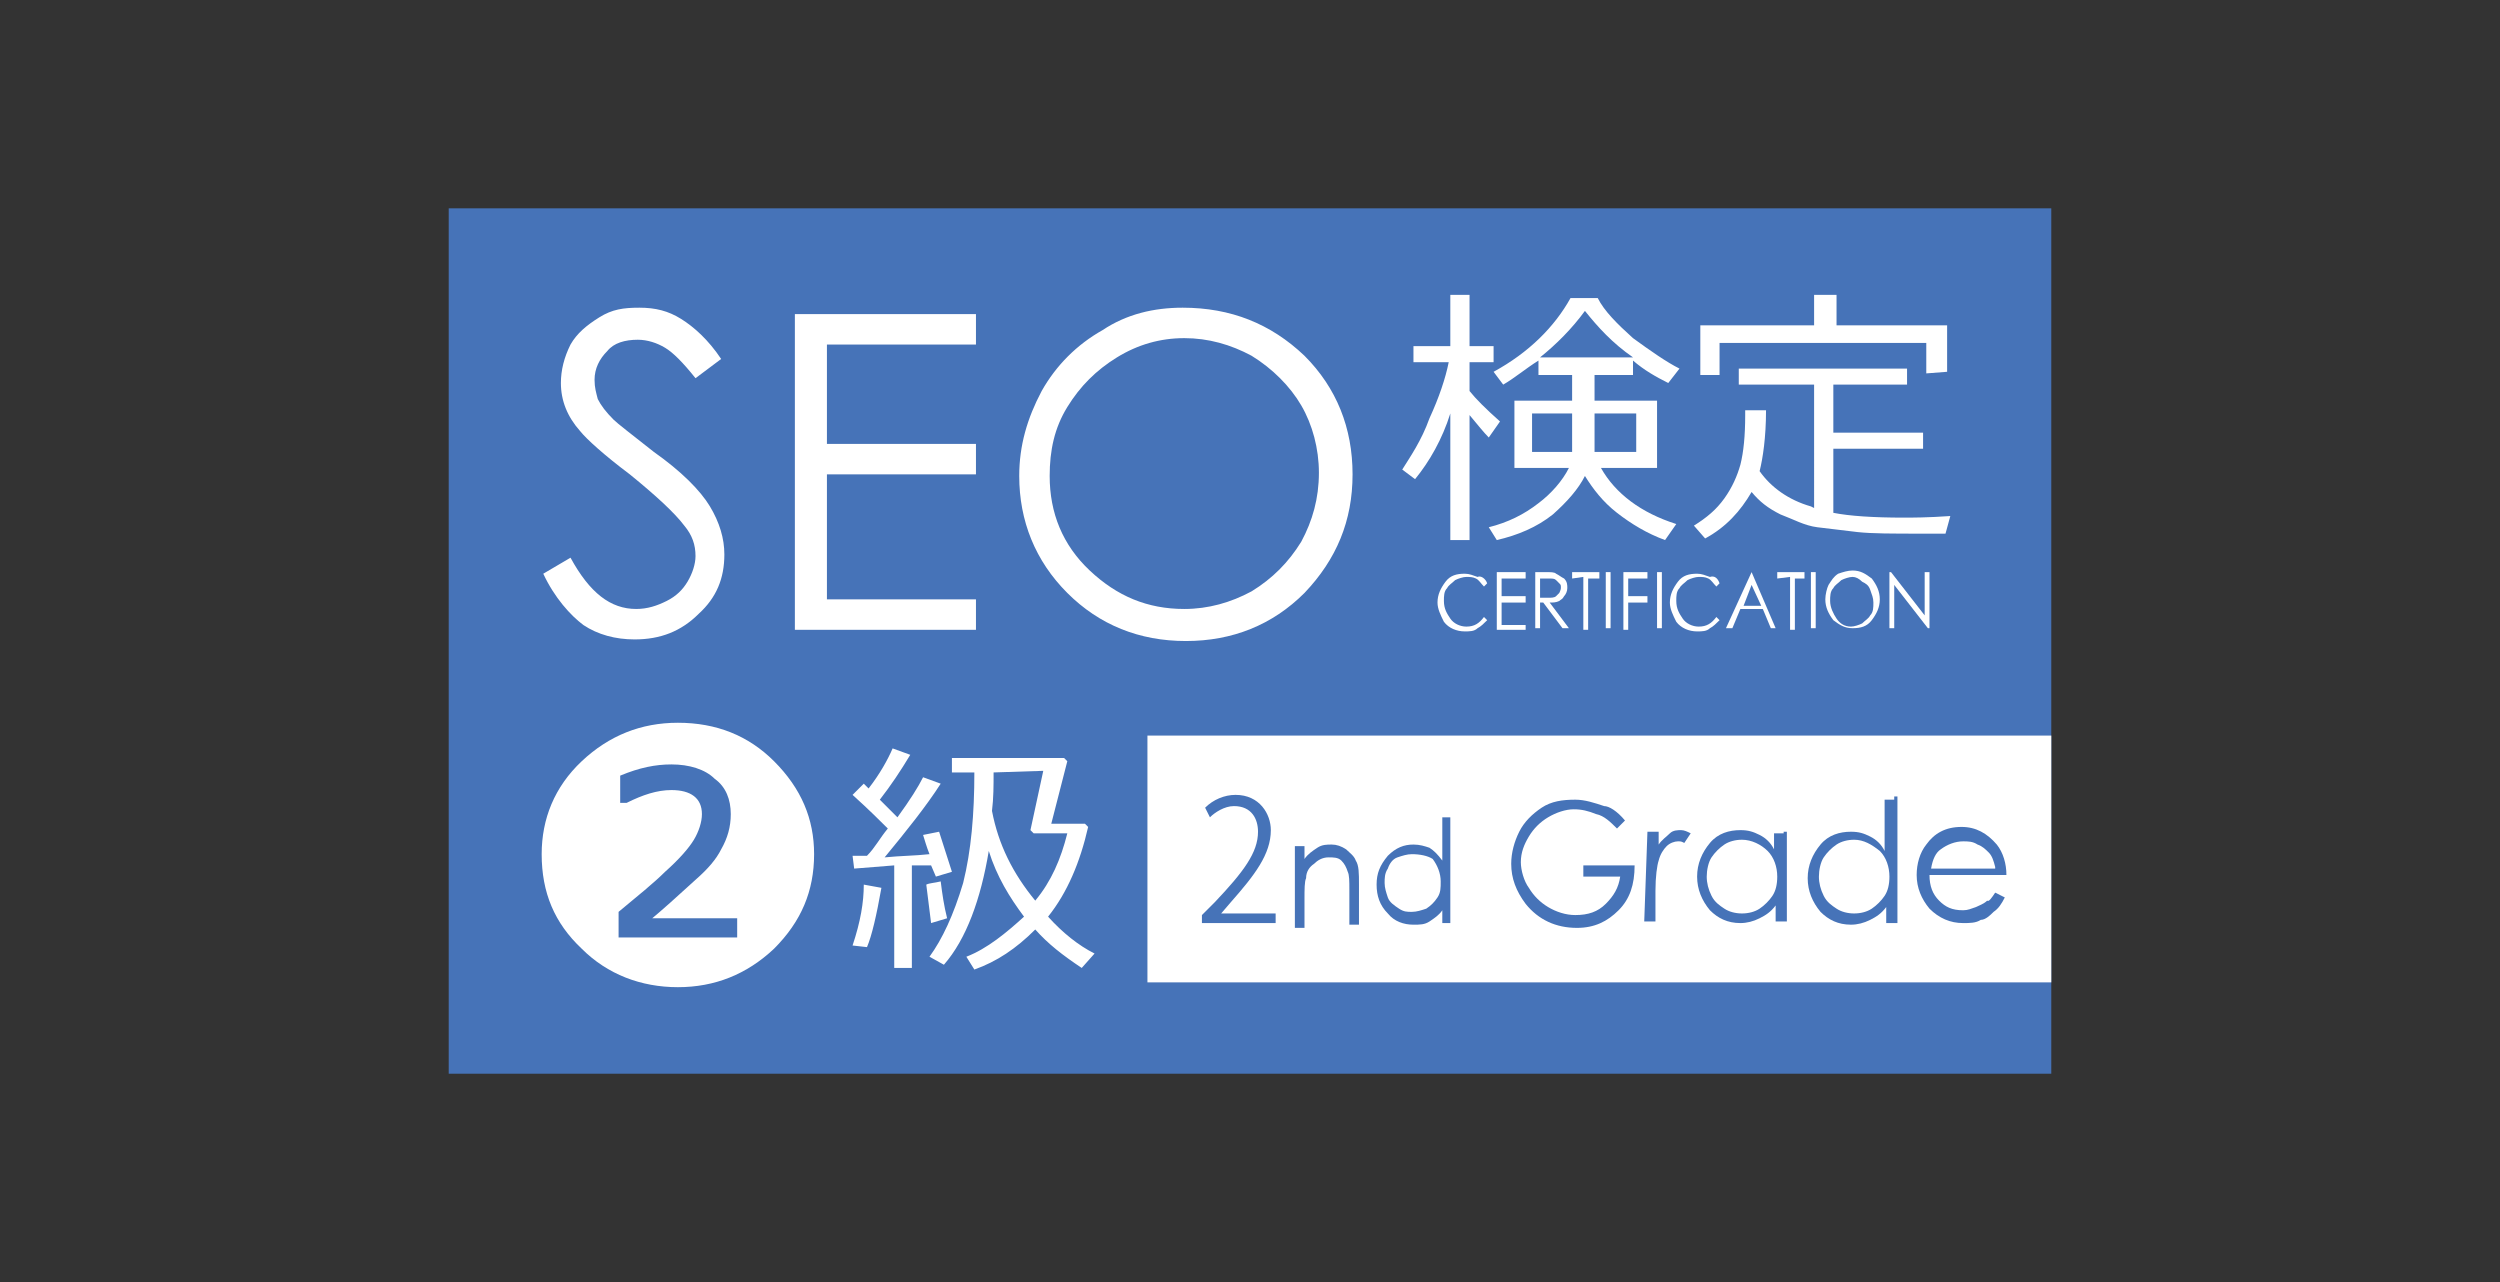 <?xml version="1.0" encoding="utf-8"?>
<!-- Generator: Adobe Illustrator 23.0.1, SVG Export Plug-In . SVG Version: 6.00 Build 0)  -->
<svg version="1.1" id="レイヤー_1" xmlns="http://www.w3.org/2000/svg" xmlns:xlink="http://www.w3.org/1999/xlink" x="0px"
	 y="0px" width="156px" height="80px" viewBox="0 0 156 80" style="enable-background:new 0 0 156 80;" xml:space="preserve">
<rect x="0" y="0" width="156" height="80" fill="#333333" stroke="none"/>
<style type="text/css">
	.st0{display:none;}
	.st1{display:inline;fill:#879D29;}
	.st2{display:inline;}
	.st3{fill:#FFFFFF;}
	.st4{display:inline;fill:#FFFFFF;}
	.st5{fill:#879D29;}
	.st6{fill:#4673B8;}
</style>
<g class="st0">
	<rect x="13.2" y="5" class="st1" width="129.6" height="70"/>
	<g class="st2">
		<path class="st3" d="M20.8,34.5l2.2-1.3c1.5,2.8,3.3,4.2,5.3,4.2c0.9,0,1.7-0.2,2.4-0.6c0.8-0.4,1.3-0.9,1.7-1.6
			c0.4-0.7,0.6-1.4,0.6-2.1c0-0.9-0.3-1.7-0.9-2.5c-0.8-1.1-2.3-2.5-4.4-4.1s-3.5-2.8-4-3.5c-0.9-1.2-1.4-2.5-1.4-3.9
			c0-1.1,0.3-2.1,0.8-3.1c0.5-0.9,1.3-1.6,2.3-2.2s2-0.8,3.2-0.8s2.3,0.3,3.4,0.9c1.1,0.6,2.2,1.7,3.3,3.3l-2.1,1.6
			c-1-1.3-1.8-2.1-2.5-2.5s-1.4-0.6-2.2-0.6c-1,0-1.9,0.3-2.5,0.9c-0.7,0.6-1,1.4-1,2.3c0,0.6,0.1,1.1,0.3,1.6
			c0.2,0.5,0.7,1.1,1.3,1.7c0.3,0.3,1.4,1.2,3.3,2.6c2.2,1.6,3.7,3.1,4.6,4.4c0.8,1.3,1.2,2.6,1.2,3.9c0,1.9-0.7,3.5-2.1,4.8
			c-1.4,1.4-3.1,2.1-5.2,2.1c-1.6,0-3-0.4-4.2-1.2C23,37.9,21.8,36.5,20.8,34.5z"/>
		<path class="st3" d="M41.2,13.6h14.7v2.5H43.8v8h12v2.5h-12v10.1h12v2.5H41.2V13.6z"/>
		<path class="st3" d="M72.6,13c3.9,0,7.1,1.3,9.8,3.9c2.6,2.6,3.9,5.8,3.9,9.6s-1.3,6.9-3.9,9.6c-2.6,2.6-5.8,3.9-9.6,3.9
			c-3.8,0-7-1.3-9.6-3.9c-2.6-2.6-3.9-5.8-3.9-9.5c0-2.5,0.6-4.7,1.8-6.9c1.2-2.1,2.8-3.8,4.9-4.9C68,13.6,70.2,13,72.6,13z
			 M72.7,15.5c-1.9,0-3.7,0.5-5.4,1.5c-1.7,1-3,2.3-4,4s-1.4,3.5-1.4,5.6c0,3,1.1,5.6,3.2,7.7s4.7,3.1,7.6,3.1c2,0,3.8-0.5,5.5-1.4
			c1.7-1,3-2.3,4-4c0.9-1.7,1.4-3.5,1.4-5.6c0-2-0.5-3.9-1.4-5.5s-2.3-3-4-4C76.5,16,74.6,15.5,72.7,15.5z"/>
	</g>
	<g class="st2">
		<path class="st3" d="M97.2,35.3l-0.3,0.3c-0.2-0.3-0.4-0.5-0.6-0.6s-0.5-0.2-0.8-0.2s-0.6,0.1-0.9,0.3s-0.5,0.4-0.6,0.7
			c-0.2,0.3-0.2,0.6-0.2,1c0,0.6,0.2,1,0.5,1.4s0.8,0.6,1.3,0.6c0.6,0,1.1-0.3,1.4-0.8l0.3,0.3c-0.2,0.3-0.5,0.5-0.8,0.7
			s-0.6,0.2-1,0.2c-0.7,0-1.3-0.3-1.7-0.8c-0.3-0.5-0.5-1-0.5-1.6c0-0.7,0.2-1.2,0.6-1.7s0.9-0.7,1.6-0.7c0.4,0,0.7,0.1,1,0.3
			C96.7,34.7,97,35,97.2,35.3z"/>
		<path class="st3" d="M98,34.4h2.3v0.5h-1.9v1.4h1.9v0.5h-1.9v1.8h1.9V39H98V34.4z"/>
		<path class="st3" d="M101.1,34.4h0.8c0.5,0,0.8,0,0.9,0.1c0.2,0.1,0.4,0.2,0.6,0.4s0.2,0.5,0.2,0.8s-0.1,0.5-0.2,0.7
			s-0.3,0.3-0.4,0.4c-0.2,0.1-0.5,0.1-0.8,0.1l1.5,2.1h-0.5l-1.5-2.1h-0.2V39h-0.4V34.4z M101.5,34.9v1.6h0.7c0.3,0,0.5,0,0.6-0.1
			s0.2-0.2,0.3-0.3c0.1-0.1,0.1-0.3,0.1-0.4c0-0.2,0-0.3-0.1-0.4c-0.1-0.1-0.2-0.2-0.3-0.3c-0.1-0.1-0.3-0.1-0.6-0.1H101.5z"/>
		<path class="st3" d="M104.1,34.9v-0.5h2.2v0.5h-0.9V39H105v-4.2h-0.9V34.9z"/>
		<path class="st3" d="M106.8,34.4h0.4V39h-0.4V34.4z"/>
		<path class="st3" d="M108.2,34.4h2v0.5h-1.6v1.4h1.6v0.5h-1.6V39h-0.4V34.4z"/>
		<path class="st3" d="M110.9,34.4h0.4V39h-0.4V34.4z"/>
		<path class="st3" d="M116,35.3l-0.3,0.3c-0.2-0.3-0.4-0.5-0.6-0.6s-0.5-0.2-0.8-0.2s-0.6,0.1-0.9,0.3s-0.5,0.4-0.6,0.7
			c-0.2,0.3-0.2,0.6-0.2,1c0,0.6,0.2,1,0.5,1.4s0.8,0.6,1.3,0.6c0.6,0,1.1-0.3,1.4-0.8l0.3,0.3c-0.2,0.3-0.5,0.5-0.8,0.7
			s-0.6,0.2-1,0.2c-0.7,0-1.3-0.3-1.7-0.8c-0.3-0.5-0.5-1-0.5-1.6c0-0.7,0.2-1.2,0.6-1.7s0.9-0.7,1.6-0.7c0.4,0,0.7,0.1,1,0.3
			C115.6,34.7,115.8,35,116,35.3z"/>
		<path class="st3" d="M118.5,34.4l1.9,4.6H120l-0.6-1.5h-1.8L117,39h-0.5L118.5,34.4L118.5,34.4z M118.5,35.4l-0.7,1.7h1.4
			L118.5,35.4z"/>
		<path class="st3" d="M120.6,34.9v-0.5h2.2v0.5H122V39h-0.4v-4.2h-1V34.9z"/>
		<path class="st3" d="M123.4,34.4h0.4V39h-0.4V34.4z"/>
		<path class="st3" d="M126.7,34.3c0.6,0,1.1,0.2,1.6,0.7c0.4,0.5,0.6,1,0.6,1.7s-0.2,1.2-0.6,1.7s-0.9,0.7-1.5,0.7
			s-1.1-0.2-1.5-0.7s-0.6-1-0.6-1.7c0-0.4,0.1-0.9,0.3-1.2c0.2-0.4,0.4-0.7,0.8-0.9C126,34.4,126.3,34.3,126.7,34.3z M126.7,34.8
			c-0.3,0-0.6,0.1-0.9,0.3s-0.5,0.4-0.6,0.7c-0.2,0.3-0.2,0.6-0.2,1c0,0.5,0.2,1,0.5,1.4s0.7,0.6,1.2,0.6c0.3,0,0.6-0.1,0.9-0.3
			s0.5-0.4,0.6-0.7c0.2-0.3,0.2-0.6,0.2-1s-0.1-0.7-0.2-1s-0.4-0.5-0.6-0.7C127.3,34.9,127,34.8,126.7,34.8z"/>
		<path class="st3" d="M129.7,39v-4.6h0.1l2.7,3.5v-3.5h0.4V39h-0.1l-2.7-3.5V39H129.7z"/>
	</g>
	<rect x="69.8" y="47.5" class="st4" width="73" height="19.7"/>
	<g class="st2">
		<path class="st3" d="M91.4,26.9l-1-0.8c0.7-1,1.5-2.3,2.2-4.1c0.8-1.7,1.3-3.2,1.6-4.5h-2.8v-1.3h3V12H96v4.2h2v1.3h-2v2.3
			c0.5,0.6,1.3,1.4,2.4,2.4l-0.9,1.3c-0.4-0.4-0.9-1-1.5-1.8v10.1h-1.6V21.6C93.5,23.7,92.5,25.5,91.4,26.9z M104.1,20.5v-2.1h-2.8
			v-1.2c-1,0.7-1.9,1.4-2.9,1.9l-0.8-1c2.8-1.6,4.9-3.6,6.2-6h2.2c0.5,1,1.5,2.1,2.9,3.2s2.7,2,3.8,2.5l-0.9,1.2
			c-1-0.5-1.9-1.1-2.9-1.8v1.2h-3.1v2.1h5v5.4h-4.5c1.2,2.1,3.3,3.6,6.1,4.6l-0.9,1.3c-1.4-0.5-2.7-1.3-3.9-2.2
			c-1.1-0.9-2-1.9-2.6-3c-0.5,1.1-1.4,2.1-2.6,3.1c-1.3,1-2.8,1.7-4.5,2.1l-0.6-1.1c1.6-0.4,2.9-1.1,4-1.9s1.9-1.8,2.4-2.9h-4.4
			v-5.4C99.3,20.5,104.1,20.5,104.1,20.5z M104.1,21.6h-3.2v3.1h3.2V21.6z M101.4,17.1h7.5c-1.7-1.2-2.9-2.5-3.9-3.8
			C104,14.7,102.8,16,101.4,17.1z M109.2,21.6h-3.4v3.1h3.4V21.6z"/>
		<path class="st3" d="M119.2,26.3c0.9,1.3,2.3,2.3,4.1,2.9l0.2,0.1V19.2h-6.1v-1.3h13.7v1.3h-5.9v4h7.2v1.3h-7.2v5.2
			c1.3,0.2,3.2,0.4,5.7,0.4c0.7,0,2,0,3.8-0.1l-0.4,1.4h-1.9c-2.4,0-4.2,0-5.3-0.1c-1.1-0.1-2.2-0.2-3.2-0.4c-1-0.2-2-0.6-3-1.1
			s-1.7-1.1-2.3-1.8c-0.9,1.6-2.1,2.9-3.8,3.8l-0.9-1.1c1-0.6,1.8-1.3,2.4-2.2c0.6-0.9,1-1.8,1.3-2.7c0.3-1,0.4-2.3,0.4-4v-0.4h1.7
			C119.7,23.5,119.5,25.2,119.2,26.3z M132.7,18.3v-2.5H116v2.6h-1.6v-4h9.2V12h1.8v2.4h9v3.8h-1.7V18.3z"/>
	</g>
	<g class="st2">
		<g>
			<path class="st5" d="M79.8,62.8v-9.3l0,0l-1.6,1l-0.3-0.9l2-1.2h0.9v10.3h-1V62.8z"/>
			<path class="st5" d="M87.4,57.3l-0.5,0.5c-0.4-0.4-0.8-0.6-1.2-0.6c-0.2,0-0.5,0.1-0.6,0.3c-0.2,0.2-0.3,0.4-0.3,0.6
				c0,0.2,0.1,0.4,0.2,0.6c0.1,0.2,0.4,0.4,0.9,0.7c0.6,0.3,0.9,0.6,1.1,0.9c0.2,0.3,0.3,0.6,0.3,1c0,0.5-0.2,0.9-0.5,1.3
				c-0.3,0.4-0.8,0.5-1.3,0.5c-0.3,0-0.7-0.1-1-0.2c-0.3-0.2-0.6-0.4-0.8-0.6l0.5-0.6c0.4,0.5,0.8,0.7,1.2,0.7
				c0.3,0,0.6-0.1,0.8-0.3c0.2-0.2,0.3-0.4,0.3-0.7c0-0.2-0.1-0.4-0.2-0.6c-0.1-0.2-0.5-0.4-0.9-0.7c-0.5-0.3-0.9-0.6-1.1-0.8
				c-0.2-0.3-0.3-0.6-0.3-1c0-0.5,0.2-0.9,0.5-1.2s0.7-0.5,1.2-0.5C86.3,56.4,86.8,56.7,87.4,57.3z"/>
			<path class="st5" d="M89.4,54.3h0.8v2.3h1.2v0.7h-1.2v5.5h-0.8v-5.5h-1v-0.7h1V54.3z"/>
			<path class="st5" d="M104.9,54.5l-0.7,0.7c-0.5-0.5-1.1-1-1.7-1.2c-0.6-0.3-1.2-0.4-1.8-0.4c-0.7,0-1.4,0.2-2.1,0.6
				c-0.7,0.4-1.2,0.9-1.6,1.6c-0.4,0.7-0.6,1.3-0.6,2.1c0,0.7,0.2,1.5,0.6,2.1c0.4,0.7,0.9,1.2,1.6,1.6c0.7,0.4,1.4,0.6,2.2,0.6
				c1,0,1.8-0.3,2.5-0.9s1.1-1.3,1.2-2.2h-3v-1h4.1c0,1.5-0.4,2.7-1.3,3.6c-0.9,0.9-2,1.4-3.4,1.4c-1.7,0-3.1-0.6-4.1-1.9
				c-0.8-1-1.2-2.1-1.2-3.3c0-0.9,0.2-1.8,0.7-2.6c0.4-0.8,1.1-1.4,1.8-1.9c0.8-0.5,1.7-0.7,2.7-0.7c0.8,0,1.6,0.2,2.3,0.5
				C103.6,53.4,104.2,53.8,104.9,54.5z"/>
			<path class="st5" d="M106.8,55.4h0.9v1.1c0.3-0.4,0.6-0.7,0.9-0.9s0.6-0.3,0.9-0.3c0.2,0,0.5,0.1,0.8,0.2l-0.5,0.8
				c-0.2-0.1-0.3-0.1-0.5-0.1c-0.3,0-0.6,0.1-0.9,0.4c-0.3,0.3-0.5,0.7-0.6,1.2c-0.1,0.4-0.2,1.3-0.2,2.5v2.5h-0.9L106.8,55.4
				L106.8,55.4z"/>
			<path class="st5" d="M118,55.4v7.3h-0.9v-1.3c-0.4,0.5-0.8,0.8-1.3,1.1c-0.5,0.2-1,0.4-1.5,0.4c-1,0-1.8-0.4-2.5-1.1
				c-0.7-0.8-1-1.7-1-2.7c0-1.1,0.4-2,1.1-2.7c0.7-0.8,1.6-1.1,2.5-1.1c0.6,0,1.1,0.1,1.6,0.4c0.5,0.3,0.9,0.6,1.2,1.2v-1.3h0.8
				V55.4z M114.4,56.1c-0.5,0-1,0.1-1.4,0.4c-0.4,0.3-0.8,0.6-1,1.1s-0.4,1-0.4,1.5s0.1,1,0.4,1.5s0.6,0.8,1,1.1s0.9,0.4,1.4,0.4
				s1-0.1,1.4-0.4c0.4-0.3,0.8-0.6,1-1.1c0.2-0.4,0.4-0.9,0.4-1.5c0-0.8-0.3-1.6-0.8-2.1C115.9,56.4,115.2,56.1,114.4,56.1z"/>
			<path class="st5" d="M127,52.6v10.2h-0.9v-1.3c-0.4,0.5-0.8,0.8-1.3,1.1c-0.5,0.2-1,0.4-1.5,0.4c-1,0-1.8-0.4-2.5-1.1
				c-0.7-0.8-1-1.7-1-2.7c0-1.1,0.4-2,1.1-2.7c0.7-0.8,1.6-1.1,2.5-1.1c0.6,0,1.1,0.1,1.6,0.4c0.5,0.3,0.9,0.6,1.2,1.2v-4.2h0.8
				V52.6z M123.4,56.1c-0.5,0-1,0.1-1.4,0.4c-0.4,0.3-0.8,0.6-1,1.1s-0.4,1-0.4,1.5s0.1,1,0.4,1.5s0.6,0.8,1,1.1s0.9,0.4,1.4,0.4
				s1-0.1,1.4-0.4c0.4-0.3,0.8-0.6,1-1.1c0.2-0.4,0.4-0.9,0.4-1.5c0-0.8-0.3-1.6-0.8-2.1C124.8,56.4,124.2,56.1,123.4,56.1z"/>
			<path class="st5" d="M134.9,60.3l0.8,0.4c-0.2,0.5-0.5,0.9-0.9,1.2c-0.3,0.3-0.7,0.6-1.1,0.7c-0.4,0.2-0.9,0.2-1.4,0.2
				c-1.1,0-2-0.4-2.7-1.2c-0.6-0.8-1-1.7-1-2.7c0-0.9,0.3-1.8,0.8-2.5c0.7-0.9,1.6-1.4,2.8-1.4s2.1,0.5,2.8,1.4
				c0.5,0.7,0.8,1.5,0.8,2.5h-6.3c0,0.9,0.3,1.5,0.8,2.1c0.5,0.5,1.1,0.8,1.9,0.8c0.4,0,0.7-0.1,1-0.2c0.3-0.1,0.6-0.3,0.9-0.5
				C134.4,61.1,134.6,60.8,134.9,60.3z M134.9,58.3c-0.1-0.5-0.3-0.9-0.5-1.2s-0.5-0.5-0.9-0.7s-0.8-0.3-1.2-0.3
				c-0.7,0-1.3,0.2-1.8,0.7c-0.4,0.3-0.6,0.8-0.8,1.5H134.9z"/>
		</g>
	</g>
	<g class="st2">
		<path class="st3" d="M42.8,57.3c0,3-1.1,5.5-3.3,7.6C37.3,67,34.7,68,31.7,68s-5.7-1-7.8-3.1c-2.2-2.1-3.3-4.6-3.3-7.6
			c0-2.9,1.1-5.5,3.3-7.5c2.2-2.1,4.8-3.1,7.8-3.1c3.1,0,5.7,1,7.8,3.1C41.7,51.9,42.8,54.4,42.8,57.3z M35.3,64.4v-1.8h-2.7V50.2
			h-1.9c-0.1,0.7-0.4,1.3-1,1.6c-0.5,0.3-1.3,0.4-2.3,0.4v1.6h2.8v8.8h-2.8v1.8H35.3z"/>
	</g>
	<g class="st2">
		<path class="st3" d="M47,64.8l-1.2-0.2c0.6-1.9,0.9-3.5,0.9-4.9l1.4,0.2C47.8,62.2,47.4,63.9,47,64.8z M49.2,66.5v-8.3L46,58.4
			l-0.1-1.1c0.1,0,0.6,0,1.2,0c0.6-0.7,1.1-1.4,1.7-2.2c-0.5-0.5-1.5-1.5-2.8-2.7l0.9-0.9l0.4,0.4c0.9-1.2,1.6-2.3,2-3.2l1.4,0.5
			c-0.8,1.3-1.6,2.5-2.5,3.6c0.4,0.4,0.9,0.9,1.4,1.4c1-1.4,1.7-2.4,2.1-3.3l1.4,0.5c-1.2,1.8-2.7,3.8-4.5,5.9
			c1.3-0.1,2.5-0.1,3.6-0.2c-0.2-0.7-0.4-1.2-0.5-1.5l1.3-0.3l1.1,3.2l-1.3,0.4L52.4,58c-0.6,0.1-1.1,0.1-1.8,0.2v8.3H49.2z
			 M52.2,62.8l-0.4-3.1c0.3-0.1,0.7-0.1,1.2-0.2c0.1,1,0.3,2,0.5,3L52.2,62.8z M53.2,66.2l-1.1-0.7c1.1-1.4,2-3.4,2.7-5.9
			c0.7-2.6,0.9-5.6,0.9-9h-1.8v-1.2H63l0.2,0.2l-1.3,5h2.7l0.3,0.3c-0.6,2.9-1.7,5.3-3.3,7.3c1.2,1.3,2.4,2.3,3.8,3l-1,1.2
			c-1.5-1-2.7-2-3.7-3.1c-1.5,1.5-3.1,2.6-4.9,3.3l-0.7-1c1.7-0.7,3.2-1.9,4.7-3.3c-1.2-1.6-2.2-3.3-2.9-5.3
			C56.2,60.9,55,64.1,53.2,66.2z M57.2,50.6L57.2,50.6c0,1.1,0,2.1-0.1,3.1c0.5,2.7,1.7,5.1,3.5,7.3c1.3-1.6,2.1-3.4,2.6-5.4h-2.7
			l-0.2-0.3l1.1-4.8h-4.2V50.6z"/>
	</g>
</g>
<g>
	<rect x="28" y="13" class="st6" width="100" height="54"/>
	<g>
		<path class="st3" d="M33.9,35.8l1.7-1c1.2,2.2,2.5,3.2,4.1,3.2c0.7,0,1.3-0.2,1.9-0.5c0.6-0.3,1-0.7,1.3-1.2s0.5-1.1,0.5-1.6
			c0-0.7-0.2-1.3-0.7-1.9c-0.6-0.8-1.8-1.9-3.4-3.2c-1.6-1.2-2.7-2.2-3.1-2.7C35.4,26,35,25,35,23.9c0-0.8,0.2-1.6,0.6-2.4
			c0.4-0.7,1-1.2,1.8-1.7c0.8-0.5,1.5-0.6,2.5-0.6s1.8,0.2,2.6,0.7s1.7,1.3,2.5,2.5l-1.6,1.2c-0.8-1-1.4-1.6-1.9-1.9
			s-1.1-0.5-1.7-0.5c-0.8,0-1.5,0.2-1.9,0.7c-0.5,0.5-0.8,1.1-0.8,1.8c0,0.5,0.1,0.8,0.2,1.2c0.2,0.4,0.5,0.8,1,1.3
			c0.2,0.2,1.1,0.9,2.5,2c1.7,1.2,2.9,2.4,3.5,3.4c0.6,1,0.9,2,0.9,3c0,1.5-0.5,2.7-1.6,3.7c-1.1,1.1-2.4,1.6-4,1.6
			c-1.2,0-2.3-0.3-3.2-0.9C35.6,38.4,34.6,37.3,33.9,35.8z"/>
		<path class="st3" d="M49.6,19.6h11.3v1.9h-9.3v6.2h9.3v1.9h-9.3v7.8h9.3v1.9H49.6V19.6z"/>
		<path class="st3" d="M73.8,19.2c3,0,5.5,1,7.6,3c2,2,3,4.5,3,7.4s-1,5.3-3,7.4c-2,2-4.5,3-7.4,3s-5.4-1-7.4-3c-2-2-3-4.5-3-7.3
			c0-1.9,0.5-3.6,1.4-5.3c0.9-1.6,2.2-2.9,3.8-3.8C70.3,19.6,72,19.2,73.8,19.2z M73.9,21.1c-1.5,0-2.9,0.4-4.2,1.2
			c-1.3,0.8-2.3,1.8-3.1,3.1c-0.8,1.3-1.1,2.7-1.1,4.3c0,2.3,0.8,4.3,2.5,5.9s3.6,2.4,5.9,2.4c1.5,0,2.9-0.4,4.2-1.1
			c1.3-0.8,2.3-1.8,3.1-3.1c0.7-1.3,1.1-2.7,1.1-4.3c0-1.5-0.4-3-1.1-4.2c-0.7-1.2-1.8-2.3-3.1-3.1C76.8,21.5,75.4,21.1,73.9,21.1z"
			/>
	</g>
	<g>
		<path class="st3" d="M92.8,36.4l-0.2,0.2c-0.2-0.2-0.3-0.4-0.5-0.5S91.7,36,91.5,36s-0.5,0.1-0.7,0.2c-0.2,0.2-0.4,0.3-0.5,0.5
			c-0.2,0.2-0.2,0.5-0.2,0.8c0,0.5,0.2,0.8,0.4,1.1s0.6,0.5,1,0.5c0.5,0,0.8-0.2,1.1-0.6l0.2,0.2c-0.2,0.2-0.4,0.4-0.6,0.5
			c-0.2,0.2-0.5,0.2-0.8,0.2c-0.5,0-1-0.2-1.3-0.6c-0.2-0.4-0.4-0.8-0.4-1.2c0-0.5,0.2-0.9,0.5-1.3c0.3-0.4,0.7-0.5,1.2-0.5
			c0.3,0,0.5,0.1,0.8,0.2C92.4,35.9,92.7,36.1,92.8,36.4z"/>
		<path class="st3" d="M93.4,35.7h1.8v0.4h-1.5v1.1h1.5v0.4h-1.5v1.4h1.5v0.3h-1.8V35.7z"/>
		<path class="st3" d="M95.8,35.7h0.6c0.4,0,0.6,0,0.7,0.1c0.2,0.1,0.3,0.2,0.5,0.3c0.2,0.2,0.2,0.4,0.2,0.6c0,0.2-0.1,0.4-0.2,0.5
			c-0.1,0.2-0.2,0.2-0.3,0.3c-0.2,0.1-0.4,0.1-0.6,0.1l1.2,1.6h-0.4l-1.2-1.6h-0.2v1.6h-0.3V35.7z M96.1,36.1v1.2h0.5
			c0.2,0,0.4,0,0.5-0.1c0.1-0.1,0.2-0.2,0.2-0.2s0.1-0.2,0.1-0.3c0-0.2,0-0.2-0.1-0.3c-0.1-0.1-0.2-0.2-0.2-0.2
			c-0.1-0.1-0.2-0.1-0.5-0.1H96.1z"/>
		<path class="st3" d="M98.1,36.1v-0.4h1.7v0.4h-0.7v3.2h-0.3V36L98.1,36.1L98.1,36.1z"/>
		<path class="st3" d="M100.2,35.7h0.3v3.5h-0.3V35.7z"/>
		<path class="st3" d="M101.3,35.7h1.5v0.4h-1.2v1.1h1.2v0.4h-1.2v1.7h-0.3V35.7z"/>
		<path class="st3" d="M103.4,35.7h0.3v3.5h-0.3V35.7z"/>
		<path class="st3" d="M107.3,36.4l-0.2,0.2c-0.2-0.2-0.3-0.4-0.5-0.5S106.2,36,106,36s-0.5,0.1-0.7,0.2c-0.2,0.2-0.4,0.3-0.5,0.5
			c-0.2,0.2-0.2,0.5-0.2,0.8c0,0.5,0.2,0.8,0.4,1.1c0.2,0.3,0.6,0.5,1,0.5c0.5,0,0.8-0.2,1.1-0.6l0.2,0.2c-0.2,0.2-0.4,0.4-0.6,0.5
			c-0.2,0.2-0.5,0.2-0.8,0.2c-0.5,0-1-0.2-1.3-0.6c-0.2-0.4-0.4-0.8-0.4-1.2c0-0.5,0.2-0.9,0.5-1.3c0.3-0.4,0.7-0.5,1.2-0.5
			c0.3,0,0.5,0.1,0.8,0.2C107,35.9,107.2,36.1,107.3,36.4z"/>
		<path class="st3" d="M109.3,35.7l1.5,3.5h-0.3l-0.5-1.2h-1.4l-0.5,1.2h-0.4L109.3,35.7L109.3,35.7z M109.3,36.5l-0.5,1.3h1.1
			L109.3,36.5z"/>
		<path class="st3" d="M110.9,36.1v-0.4h1.7v0.4H112v3.2h-0.3V36L110.9,36.1L110.9,36.1z"/>
		<path class="st3" d="M113,35.7h0.3v3.5H113V35.7z"/>
		<path class="st3" d="M115.6,35.6c0.5,0,0.8,0.2,1.2,0.5c0.3,0.4,0.5,0.8,0.5,1.3s-0.2,0.9-0.5,1.3s-0.7,0.5-1.2,0.5
			c-0.5,0-0.8-0.2-1.2-0.5c-0.3-0.4-0.5-0.8-0.5-1.3c0-0.3,0.1-0.7,0.2-0.9c0.2-0.3,0.3-0.5,0.6-0.7C115,35.7,115.3,35.6,115.6,35.6
			z M115.6,36c-0.2,0-0.5,0.1-0.7,0.2c-0.2,0.2-0.4,0.3-0.5,0.5c-0.2,0.2-0.2,0.5-0.2,0.8c0,0.4,0.2,0.8,0.4,1.1
			c0.2,0.3,0.5,0.5,0.9,0.5c0.2,0,0.5-0.1,0.7-0.2c0.2-0.2,0.4-0.3,0.5-0.5c0.2-0.2,0.2-0.5,0.2-0.8s-0.1-0.5-0.2-0.8
			s-0.3-0.4-0.5-0.5C116,36.1,115.8,36,115.6,36z"/>
		<path class="st3" d="M117.9,39.2v-3.5h0.1l2.1,2.7v-2.7h0.3v3.5h-0.1l-2.1-2.7v2.7H117.9z"/>
	</g>
	<rect x="71.6" y="45.9" class="st3" width="56.4" height="15.4"/>
	<g>
		<path class="st3" d="M88.3,29.9l-0.8-0.6c0.5-0.8,1.2-1.8,1.7-3.2c0.6-1.3,1-2.5,1.2-3.5h-2.2v-1h2.3v-3.2h1.2v3.2h1.5v1h-1.5v1.8
			c0.4,0.5,1,1.1,1.9,1.9l-0.7,1c-0.3-0.3-0.7-0.8-1.2-1.4v7.8h-1.2v-7.9C90,27.4,89.2,28.8,88.3,29.9z M98.1,25v-1.6H96v-0.9
			c-0.8,0.5-1.5,1.1-2.2,1.5l-0.6-0.8c2.2-1.2,3.8-2.8,4.8-4.6h1.7c0.4,0.8,1.2,1.6,2.2,2.5c1.1,0.8,2.1,1.5,2.9,1.9l-0.7,0.9
			c-0.8-0.4-1.5-0.8-2.2-1.4v0.9h-2.4V25h3.9v4.2h-3.5c0.9,1.6,2.5,2.8,4.7,3.5l-0.7,1c-1.1-0.4-2.1-1-3-1.7c-0.9-0.7-1.5-1.5-2-2.3
			c-0.4,0.8-1.1,1.6-2,2.4c-1,0.8-2.2,1.3-3.5,1.6l-0.5-0.8c1.2-0.3,2.2-0.8,3.1-1.5c0.8-0.6,1.5-1.4,1.9-2.2h-3.4V25
			C94.4,25,98.1,25,98.1,25z M98.1,25.8h-2.5v2.4h2.5V25.8z M96.1,22.3h5.8c-1.3-0.9-2.2-1.9-3-2.9C98.1,20.5,97.1,21.5,96.1,22.3z
			 M102.1,25.8h-2.6v2.4h2.6V25.8z"/>
		<path class="st3" d="M109.8,29.4c0.7,1,1.8,1.8,3.2,2.2l0.2,0.1V24h-4.7v-1H119v1h-4.6V27h5.6v1h-5.6v4c1,0.2,2.5,0.3,4.4,0.3
			c0.5,0,1.5,0,2.9-0.1l-0.3,1.1H120c-1.9,0-3.2,0-4.1-0.1c-0.8-0.1-1.7-0.2-2.5-0.3s-1.5-0.5-2.3-0.8c-0.8-0.4-1.3-0.8-1.8-1.4
			c-0.7,1.2-1.6,2.2-2.9,2.9l-0.7-0.8c0.8-0.5,1.4-1,1.9-1.7c0.5-0.7,0.8-1.4,1-2.1c0.2-0.8,0.3-1.8,0.3-3.1v-0.3h1.3
			C110.2,27.3,110,28.6,109.8,29.4z M120.2,23.3v-1.9h-12.9v2h-1.2v-3.1h7.1v-1.9h1.4v1.9h6.9v2.9L120.2,23.3L120.2,23.3z"/>
	</g>
	<g>
		<g>
			<path class="st6" d="M79.5,57.6h-4.5v-0.5l0.8-0.8c1.8-1.9,2.7-3.1,2.7-4.4c0-0.8-0.4-1.6-1.5-1.6c-0.6,0-1.2,0.4-1.5,0.7
				l-0.3-0.6c0.5-0.5,1.2-0.8,1.9-0.8c1.5,0,2.2,1.2,2.2,2.2c0,1.5-1,2.8-2.5,4.5l-0.6,0.7l0,0h3.4V57.6z"/>
			<path class="st6" d="M80.8,52.8h0.6v0.8c0.2-0.3,0.5-0.5,0.8-0.7c0.3-0.2,0.6-0.2,0.9-0.2c0.3,0,0.6,0.1,0.9,0.3
				c0.2,0.2,0.5,0.4,0.6,0.7c0.2,0.3,0.2,0.8,0.2,1.5v2.5h-0.6v-2.2c0-0.5,0-0.9-0.1-1.1c-0.1-0.3-0.2-0.5-0.4-0.7
				c-0.2-0.2-0.5-0.2-0.8-0.2c-0.4,0-0.7,0.2-0.9,0.4c-0.3,0.2-0.5,0.5-0.5,0.9c-0.1,0.2-0.1,0.7-0.1,1.3v1.8h-0.6V52.8z"/>
			<path class="st6" d="M90.5,51v6.6H90v-0.8c-0.2,0.3-0.5,0.5-0.8,0.7c-0.3,0.2-0.6,0.2-1,0.2c-0.6,0-1.2-0.2-1.6-0.7
				c-0.5-0.5-0.7-1.1-0.7-1.8c0-0.7,0.2-1.2,0.7-1.8c0.5-0.5,1-0.7,1.6-0.7c0.4,0,0.7,0.1,1,0.2c0.3,0.2,0.5,0.4,0.8,0.8V51H90.5z
				 M88.1,53.3c-0.3,0-0.6,0.1-0.9,0.2s-0.5,0.4-0.6,0.7c-0.2,0.3-0.2,0.6-0.2,0.9s0.1,0.6,0.2,0.9s0.4,0.5,0.7,0.7
				c0.3,0.2,0.5,0.2,0.8,0.2c0.3,0,0.6-0.1,0.9-0.2c0.3-0.2,0.5-0.4,0.7-0.7c0.2-0.3,0.2-0.6,0.2-1c0-0.5-0.2-1-0.5-1.4
				C89.1,53.4,88.6,53.3,88.1,53.3z"/>
			<path class="st6" d="M101.4,51.2l-0.5,0.5c-0.4-0.4-0.8-0.8-1.3-0.9c-0.5-0.2-0.9-0.3-1.4-0.3c-0.5,0-1.1,0.2-1.6,0.5
				c-0.5,0.3-0.9,0.7-1.2,1.2c-0.3,0.5-0.5,1-0.5,1.6c0,0.5,0.2,1.2,0.5,1.6c0.3,0.5,0.7,0.9,1.2,1.2c0.5,0.3,1.1,0.5,1.7,0.5
				c0.8,0,1.4-0.2,1.9-0.7c0.5-0.5,0.8-1,0.9-1.7h-2.3V54h3.2c0,1.2-0.3,2.1-1,2.8s-1.5,1.1-2.6,1.1c-1.3,0-2.4-0.5-3.2-1.5
				c-0.6-0.8-0.9-1.6-0.9-2.5c0-0.7,0.2-1.4,0.5-2c0.3-0.6,0.8-1.1,1.4-1.5c0.6-0.4,1.3-0.5,2.1-0.5c0.6,0,1.2,0.2,1.8,0.4
				C100.4,50.3,100.9,50.6,101.4,51.2z"/>
			<path class="st6" d="M102.8,51.9h0.7v0.8c0.2-0.3,0.5-0.5,0.7-0.7c0.2-0.2,0.5-0.2,0.7-0.2c0.2,0,0.4,0.1,0.6,0.2l-0.4,0.6
				c-0.2-0.1-0.2-0.1-0.4-0.1c-0.2,0-0.5,0.1-0.7,0.3c-0.2,0.2-0.4,0.5-0.5,0.9c-0.1,0.3-0.2,1-0.2,1.9v1.9h-0.7L102.8,51.9
				L102.8,51.9z"/>
			<path class="st6" d="M111.5,51.9v5.6h-0.7v-1c-0.3,0.4-0.6,0.6-1,0.8c-0.4,0.2-0.8,0.3-1.2,0.3c-0.8,0-1.4-0.3-1.9-0.8
				c-0.5-0.6-0.8-1.3-0.8-2.1c0-0.8,0.3-1.5,0.8-2.1c0.5-0.6,1.2-0.8,1.9-0.8c0.5,0,0.8,0.1,1.2,0.3c0.4,0.2,0.7,0.5,0.9,0.9v-1h0.6
				V51.9z M108.7,52.4c-0.4,0-0.8,0.1-1.1,0.3c-0.3,0.2-0.6,0.5-0.8,0.8s-0.3,0.8-0.3,1.2s0.1,0.8,0.3,1.2c0.2,0.4,0.5,0.6,0.8,0.8
				c0.3,0.2,0.7,0.3,1.1,0.3s0.8-0.1,1.1-0.3c0.3-0.2,0.6-0.5,0.8-0.8c0.2-0.3,0.3-0.7,0.3-1.2c0-0.6-0.2-1.2-0.6-1.6
				C109.9,52.7,109.3,52.4,108.7,52.4z"/>
			<path class="st6" d="M118.4,49.7v7.9h-0.7v-1c-0.3,0.4-0.6,0.6-1,0.8c-0.4,0.2-0.8,0.3-1.2,0.3c-0.8,0-1.4-0.3-1.9-0.8
				c-0.5-0.6-0.8-1.3-0.8-2.1c0-0.8,0.3-1.5,0.8-2.1c0.5-0.6,1.2-0.8,1.9-0.8c0.5,0,0.8,0.1,1.2,0.3c0.4,0.2,0.7,0.5,0.9,0.9v-3.2
				h0.6V49.7z M115.7,52.4c-0.4,0-0.8,0.1-1.1,0.3c-0.3,0.2-0.6,0.5-0.8,0.8s-0.3,0.8-0.3,1.2s0.1,0.8,0.3,1.2
				c0.2,0.4,0.5,0.6,0.8,0.8c0.3,0.2,0.7,0.3,1.1,0.3s0.8-0.1,1.1-0.3c0.3-0.2,0.6-0.5,0.8-0.8c0.2-0.3,0.3-0.7,0.3-1.2
				c0-0.6-0.2-1.2-0.6-1.6C116.8,52.7,116.3,52.4,115.7,52.4z"/>
			<path class="st6" d="M124.5,55.7l0.6,0.3c-0.2,0.4-0.4,0.7-0.7,0.9c-0.2,0.2-0.5,0.5-0.8,0.5c-0.3,0.2-0.7,0.2-1.1,0.2
				c-0.8,0-1.5-0.3-2.1-0.9c-0.5-0.6-0.8-1.3-0.8-2.1c0-0.7,0.2-1.4,0.6-1.9c0.5-0.7,1.2-1.1,2.2-1.1c0.9,0,1.6,0.4,2.2,1.1
				c0.4,0.5,0.6,1.2,0.6,1.9h-4.8c0,0.7,0.2,1.2,0.6,1.6c0.4,0.4,0.8,0.6,1.5,0.6c0.3,0,0.5-0.1,0.8-0.2c0.2-0.1,0.5-0.2,0.7-0.4
				C124.1,56.3,124.3,56,124.5,55.7z M124.5,54.1c-0.1-0.4-0.2-0.7-0.4-0.9s-0.4-0.4-0.7-0.5c-0.3-0.2-0.6-0.2-0.9-0.2
				c-0.5,0-1,0.2-1.4,0.5c-0.3,0.2-0.5,0.6-0.6,1.2H124.5z"/>
		</g>
	</g>
	<g>
		<path class="st3" d="M50.8,53.3c0,2.3-0.8,4.2-2.5,5.9c-1.7,1.6-3.7,2.4-6,2.4s-4.4-0.8-6-2.4c-1.7-1.6-2.5-3.5-2.5-5.9
			c0-2.2,0.8-4.2,2.5-5.8c1.7-1.6,3.7-2.4,6-2.4c2.4,0,4.4,0.8,6,2.4C50,49.2,50.8,51.1,50.8,53.3z M46,58.8v-1.5h-5.3
			c0.6-0.5,1.5-1.3,2.7-2.4c0.8-0.7,1.3-1.3,1.6-1.9c0.4-0.7,0.6-1.4,0.6-2.2c0-0.9-0.3-1.7-1-2.2C44,48,43,47.7,41.9,47.7
			c-1,0-2,0.2-3.2,0.7v1.7h0.4c1-0.5,1.9-0.8,2.8-0.8c1.2,0,1.9,0.5,1.9,1.5c0,0.5-0.2,1.1-0.5,1.6c-0.3,0.5-0.9,1.2-1.8,2
			c-0.7,0.7-1.7,1.5-2.9,2.5v1.6H46V58.8z"/>
	</g>
	<g>
		<path class="st3" d="M54.1,59.1L53.2,59c0.5-1.5,0.7-2.7,0.7-3.8l1.1,0.2C54.7,57.1,54.4,58.4,54.1,59.1z M55.8,60.4V54l-2.5,0.2
			l-0.1-0.8c0.1,0,0.5,0,0.9,0c0.5-0.5,0.8-1.1,1.3-1.7c-0.4-0.4-1.2-1.2-2.2-2.1l0.7-0.7l0.3,0.3c0.7-0.9,1.2-1.8,1.5-2.5l1.1,0.4
			c-0.6,1-1.2,1.9-1.9,2.8c0.3,0.3,0.7,0.7,1.1,1.1c0.8-1.1,1.3-1.9,1.6-2.5l1.1,0.4c-0.9,1.4-2.1,2.9-3.5,4.6
			c1-0.1,1.9-0.1,2.8-0.2c-0.2-0.5-0.3-0.9-0.4-1.2l1-0.2l0.8,2.5l-1,0.3l-0.3-0.7C57.8,54,57.4,54,56.9,54v6.4H55.8z M58.1,57.6
			l-0.3-2.4c0.2-0.1,0.5-0.1,0.9-0.2c0.1,0.8,0.2,1.5,0.4,2.3L58.1,57.6z M58.9,60.2L58,59.7c0.8-1.1,1.5-2.6,2.1-4.6
			c0.5-2,0.7-4.3,0.7-6.9h-1.4v-0.9h7l0.2,0.2l-1,3.9h2.1l0.2,0.2c-0.5,2.2-1.3,4.1-2.5,5.6c0.9,1,1.9,1.8,2.9,2.3l-0.8,0.9
			c-1.2-0.8-2.1-1.5-2.9-2.4c-1.2,1.2-2.4,2-3.8,2.5l-0.5-0.8c1.3-0.5,2.5-1.5,3.6-2.5c-0.9-1.2-1.7-2.5-2.2-4.1
			C61.2,56.1,60.3,58.6,58.9,60.2z M62,48.2L62,48.2c0,0.8,0,1.6-0.1,2.4c0.4,2.1,1.3,3.9,2.7,5.6c1-1.2,1.6-2.6,2-4.2h-2.1
			l-0.2-0.2l0.8-3.7L62,48.2L62,48.2z"/>
	</g>
</g>
</svg>
